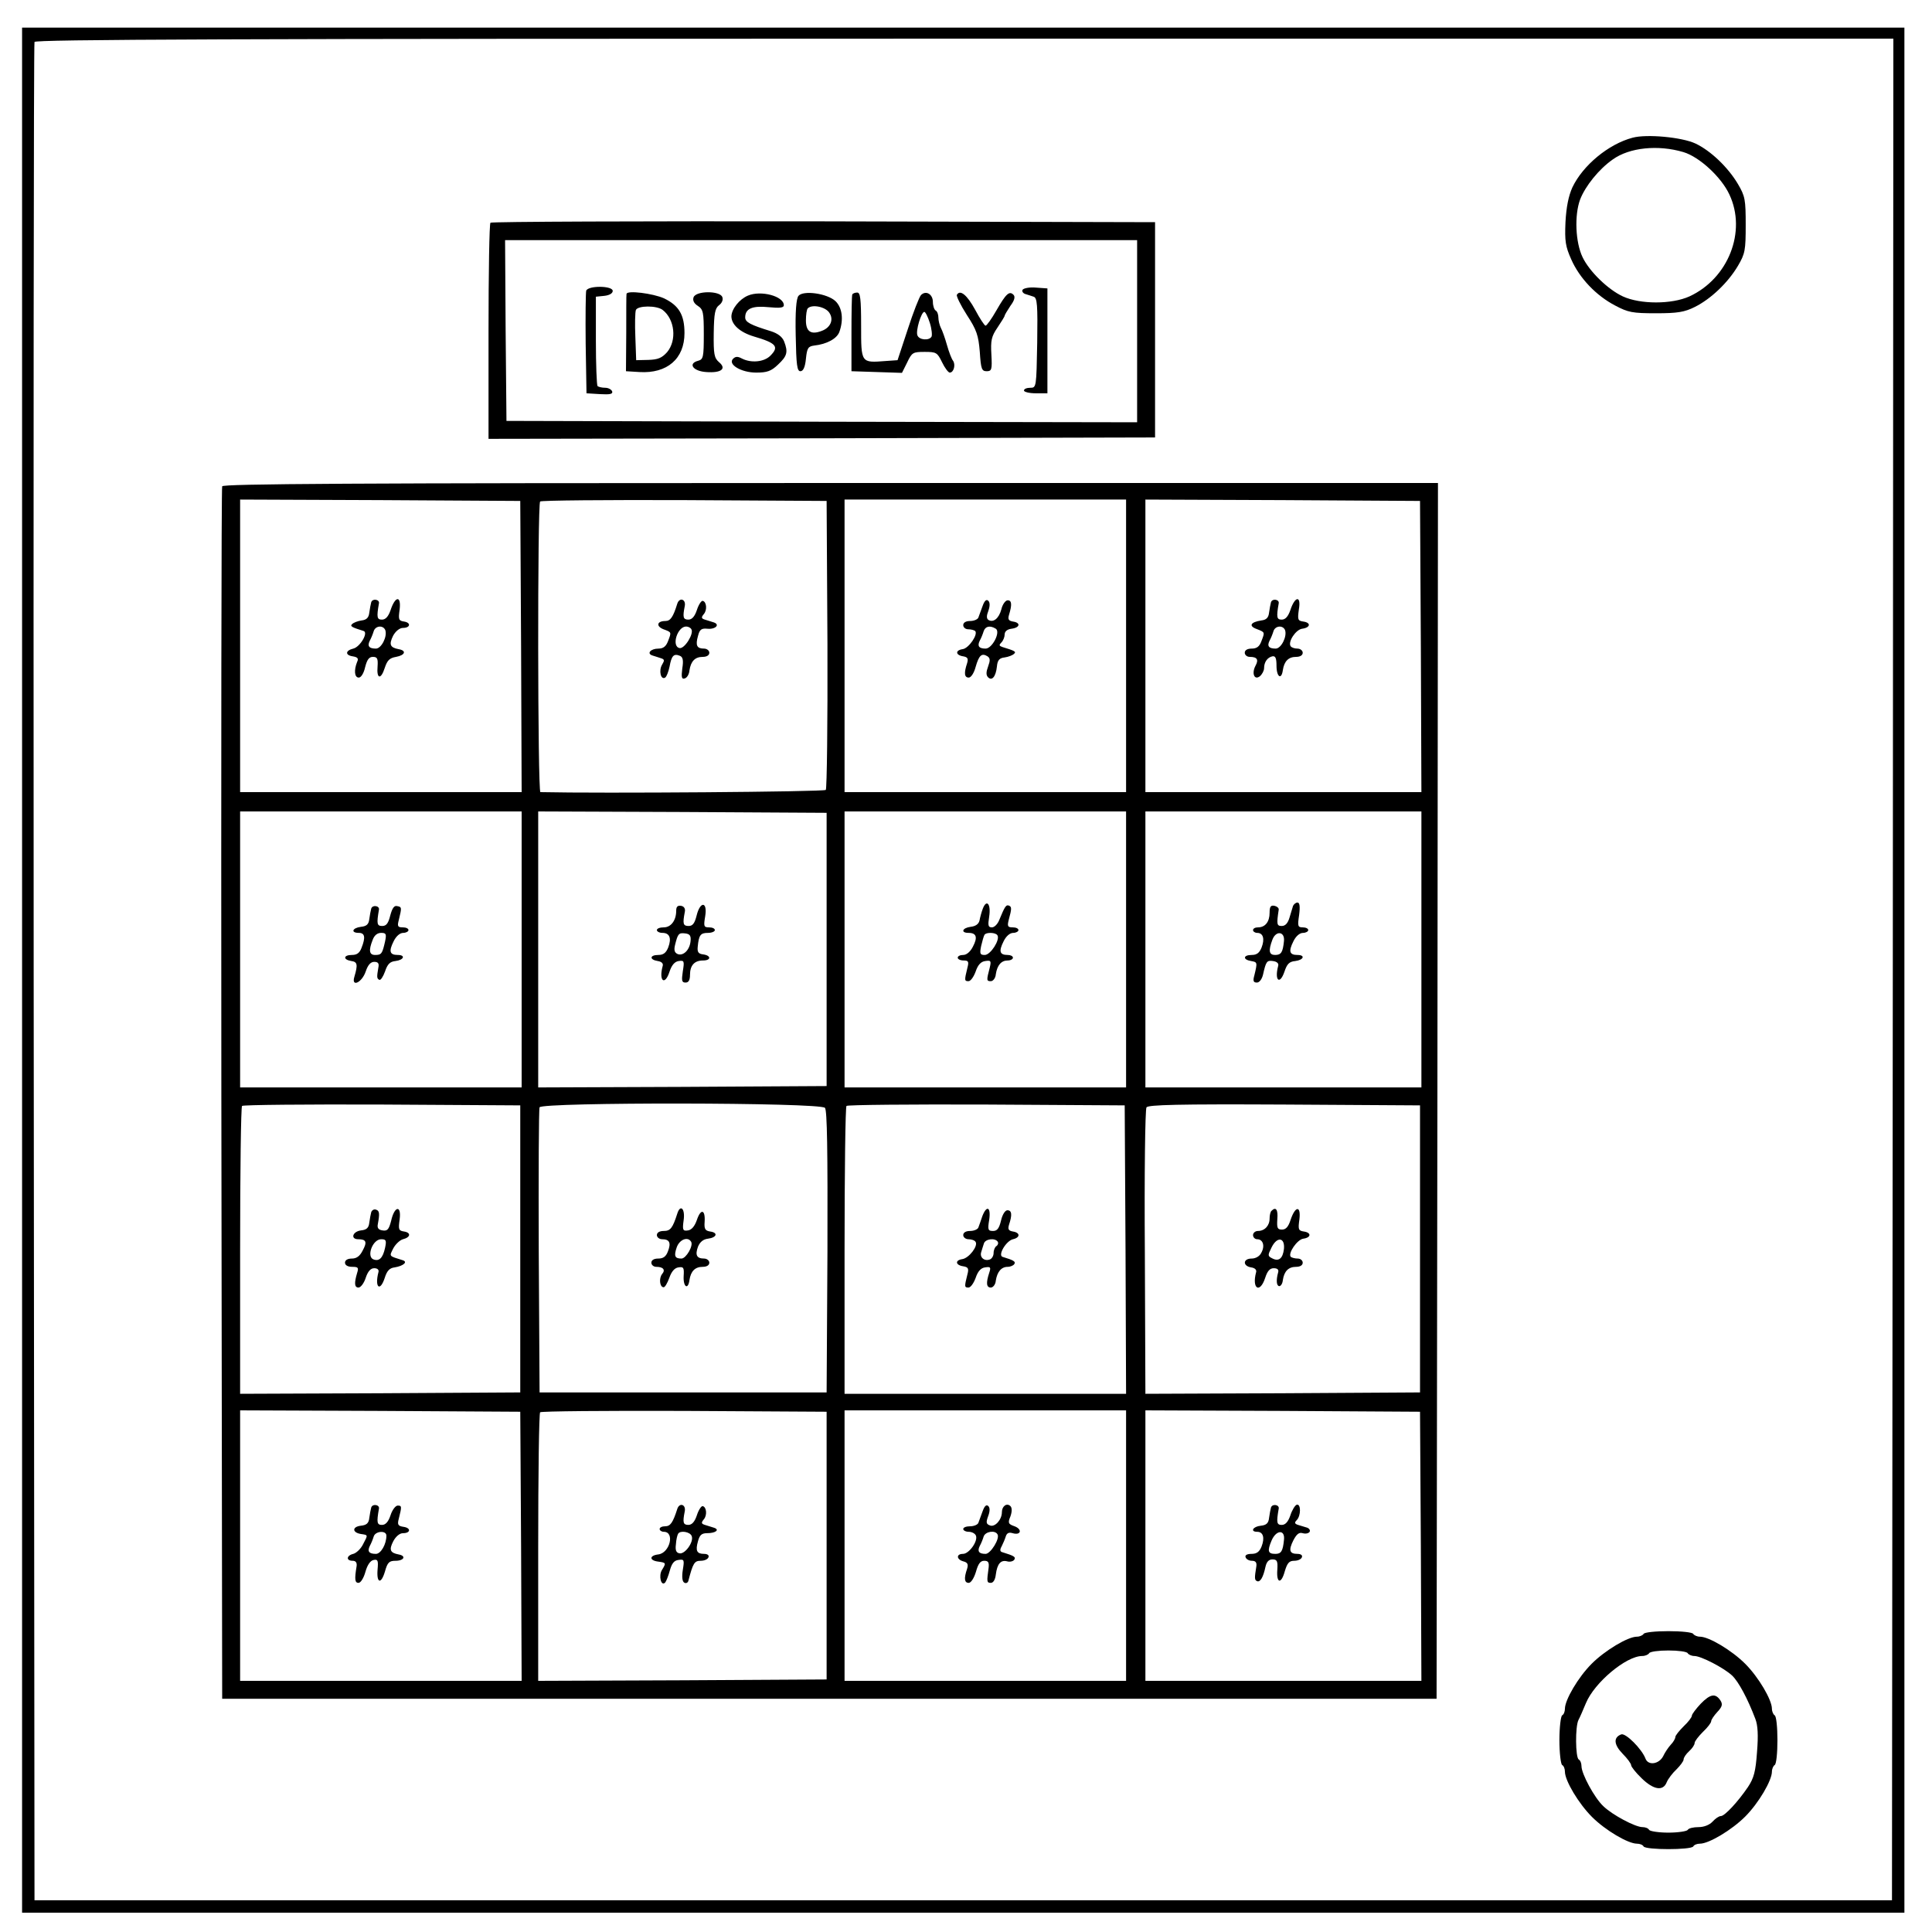 <svg version="1.0" xmlns="http://www.w3.org/2000/svg" width="933.333" height="933.333" viewBox="0 0 700 700"><path d="M8 351.5V693h682V10H8v341.5zm677.8-.3l-.3 337.3h-673l-.3-336c-.1-184.8 0-336.6.3-337.3.3-.9 68.7-1.2 337-1.2H686l-.2 337.2z"/><path d="M591.5 49.9c-8.7 2.3-18 10-21.8 18-1.4 3.1-2.2 7.1-2.5 12.6-.3 6.9 0 8.8 2.1 13.5 3 6.8 9 13.1 15.9 16.7 4.7 2.5 6.3 2.8 14.8 2.8 7.8 0 10.3-.4 14.1-2.3 5.8-2.9 12-8.8 15.6-14.9 2.6-4.4 2.8-5.7 2.8-14.8 0-9.1-.2-10.4-2.8-14.8-3.6-6.1-9.9-12.1-15.4-14.7-4.9-2.3-17.7-3.5-22.8-2.1zm18.4 5.2c5.8 1.7 13.8 9.1 16.7 15.4 6.3 13.4-.4 30.4-14.5 36.9-6.4 2.9-17.8 2.9-24.1 0-5.4-2.5-12.1-9-14.6-14.2-2.6-5.4-3-15.2-.9-20.9 1.9-4.9 6.8-11 11.8-14.5 6.1-4.4 16.5-5.4 25.6-2.7zM177.7 80.7c-.4.3-.7 18.1-.7 39.5V159l120.8-.2 120.7-.3v-78l-120.1-.3c-66-.1-120.4.1-120.7.5zM412 120v33l-114.2-.2-114.3-.3-.3-32.8L183 87h229v33z"/><path d="M212.4 105.3c-.2.7-.3 9.4-.2 19.2l.3 18 4.9.3c3.6.2 4.7 0 4.4-1-.3-.7-1.4-1.3-2.5-1.3-1.2 0-2.4-.3-2.8-.6-.3-.4-.6-7.8-.6-16.5v-15.9l3-.3c1.9-.2 3.1-.9 3.1-1.8 0-1.9-8.8-2-9.6-.1zM370.5 105c-.3.5.1 1.2.9 1.5.9.3 2.3.7 3.1 1 1.3.4 1.5 2.9 1.3 16.7-.3 16.1-.3 16.3-2.5 16.3-1.3 0-2.3.4-2.3 1 0 .5 1.9 1 4.3 1h4.2v-38l-4.2-.3c-2.2-.2-4.4.2-4.8.8zM227 106.5c-.1.3-.1 6.7-.1 14.2l-.1 13.8 4.9.3c10 .6 16.3-4.8 16.3-14.1 0-6.6-2-10-7.4-12.6-4-1.8-13.5-3-13.6-1.6zm13.1 5.8c4.4 3.4 5.2 11 1.6 15.3-1.9 2.1-3.3 2.7-6.8 2.8l-4.4.1-.3-8.4c-.2-4.6-.1-9 .2-9.8.7-1.6 7.5-1.7 9.7 0zM251.3 107.7c-.4 1.1.1 2.2 1.5 3.1 2 1.3 2.2 2.3 2.2 10.4 0 8.2-.2 9-2 9.5-3.9 1-1.9 3.8 2.9 4.1 5.4.4 7.5-1.2 4.6-3.6-1.7-1.5-2-2.8-1.9-10.5.1-7.2.5-9 1.9-10.1 1.1-.8 1.6-2 1.2-3-.9-2.3-9.5-2.3-10.4.1zM271 107.1c-3.1 1.3-5.9 4.8-6 7.5 0 3 3.1 5.8 8.1 7.3 8.2 2.4 9.3 3.7 6 7-2.3 2.3-7 2.7-10.3 1-1.5-.8-2.3-.8-3.2.1-2 2 2.9 5 8.4 5 3.9 0 5.4-.5 7.9-2.9 3.3-3.1 3.7-4.5 2.2-8.4-.7-1.7-2.3-2.9-4.8-3.7-7.5-2.3-9.3-3.3-9.3-5 0-3.2 2.6-4.3 8.5-3.7 4.1.4 5.5.2 5.5-.7 0-3.3-8.3-5.5-13-3.5zM289.3 107.2c-.8 1-1.2 5.6-1 14.4.2 10.7.5 12.9 1.7 12.9 1 0 1.7-1.4 2-4.5.4-3.9.8-4.5 3-4.8 4.6-.5 8.2-2.5 9.1-4.9 1.6-4.4 1.1-8.8-1.4-11.2-3-2.8-11.7-4-13.4-1.9zm11.1 6c1.8 2.5.6 5.5-2.7 6.7-3.9 1.5-5.7.2-5.7-3.8 0-2.1.3-4.1.7-4.4 1.5-1.5 6.2-.6 7.7 1.5zM308.8 106.7c-.2.5-.3 6.9-.3 14.3v13.5l9.2.3 9.1.3 1.9-3.8c1.7-3.6 2.1-3.8 6.3-3.8 4.2 0 4.6.2 6.3 3.7 1 2.1 2.3 3.8 2.8 3.8 1.5 0 2.2-2.9 1.2-4.3-.5-.6-1.5-3.2-2.2-5.7-.7-2.5-1.7-5.3-2.2-6.2-.5-1-.9-2.7-.9-3.7 0-1.1-.4-2.3-1-2.6-.5-.3-1-1.7-1-3.1 0-2.8-2.5-4.3-4.3-2.5-.6.6-2.8 6.2-4.8 12.4l-3.7 11.2-4.3.3c-9 .7-8.9.8-8.9-12.8 0-9.8-.3-12-1.4-12-.8 0-1.6.3-1.8.7zm28.1 10.3c.7 2.2.9 4.5.6 5-.9 1.5-4.5 1.2-5.1-.5-.7-1.6 1.4-8.5 2.5-8.5.4 0 1.3 1.8 2 4zM346.7 106.8c-.3.4 1.3 3.7 3.6 7.3 3.6 5.5 4.2 7.4 4.7 13.4.4 6.2.7 7 2.5 7s2-.6 1.7-6c-.3-5.1 0-6.6 2.2-9.8 1.4-2.1 2.6-4 2.6-4.3 0-.3 1-1.9 2.1-3.6 1.5-2 1.8-3.3 1.1-4-1.5-1.5-2.7-.4-6.2 5.7-1.7 3-3.5 5.5-3.9 5.5-.4 0-2.1-2.6-3.8-5.8-2.9-5.3-5.4-7.4-6.6-5.4zM80.5 176.2c-.3.7-.4 99.8-.3 220.3l.3 219h440l.3-220.3.2-220.2H301c-175.1 0-220.2.3-220.5 1.2zm108.3 58l.2 52.8H87V181l50.8.2 50.7.3.3 52.7zm111-.8c.1 28.6-.2 52.4-.6 52.8-.7.7-81.6 1.3-103.4.8-1 0-1.1-104.4-.1-105.3.3-.4 23.9-.6 52.2-.5l51.6.3.3 51.9zm108.2.6v53H306V181h102v53zm106.8.2l.2 52.8H415V181l49.8.2 49.7.3.3 52.7zM189 344v50H87V294h102v50zm110.5 0v49.5l-52.2.3-52.3.2V294l52.3.2 52.2.3V344zm108.5 0v50H306V294h102v50zm107 0v50H415V294h100v50zM188.5 452.5v52l-50.7.3-50.8.2v-51.8c0-28.5.3-52.2.7-52.5.3-.4 23.2-.6 50.7-.5l50.1.3v52zm110.4-51.1c.8.9 1 15.5.9 52.2l-.3 50.9h-104l-.3-51c-.1-28.1 0-51.6.3-52.3.7-1.9 101.8-1.8 103.4.2zm108.9 51.3l.2 52.3H306v-51.8c0-28.5.3-52.2.7-52.5.3-.4 23.2-.6 50.7-.5l50.1.3.3 52.2zm106.7-.2v52l-49.7.3-49.8.2-.2-51.2c-.2-28.4.1-51.9.6-52.6.7-.9 11.4-1.2 50-1l49.1.3v52zM188.8 560.2l.2 48.8H87v-98l50.8.2 50.7.3.3 48.7zm110.7-.2v48.5l-52.2.3-52.3.2v-48.3c0-26.6.3-48.7.7-49 .3-.4 23.9-.6 52.2-.5l51.6.3V560zm108.5 0v49H306v-98h102v49zm106.8.2l.2 48.8H415v-98l49.8.2 49.7.3.3 48.7z"/><path d="M134.5 218.2c-.2.7-.5 2.4-.7 3.8-.2 1.8-1 2.6-2.8 2.8-1.4.2-2.9.8-3.4 1.3-.9.8-.1 1.2 4.1 2.5 1.9.5-1.2 5.8-3.7 6.4-2.9.7-3 2.4-.2 2.8 1.8.3 2.2.8 1.6 2-1.2 3-1 5.7.6 5.7.8 0 1.8-1.5 2.3-3.8.7-2.7 1.4-3.7 2.8-3.7 1.6 0 1.9.6 1.7 3.5-.4 4.5 1.2 4.9 2.6.5.9-2.7 1.7-3.6 4.1-4 3.3-.6 3.9-2.3.9-2.8-3.1-.6-3.5-1.7-2-4.8.9-1.7 2.4-2.9 3.6-2.9 2.7 0 3-1.9.4-2.3-2-.3-2.1-.8-1.6-4.4.6-5.1-1.6-4.9-3.3.3-.8 2.3-1.8 3.4-3.1 3.4-1.8 0-2-.8-1.1-5.9.3-1.4-2.3-1.9-2.8-.4zm5.1 10.1c.8 2.3-1.4 6.7-3.4 6.7-2.5 0-3.2-.9-2.2-2.9.5-.9 1.1-2.4 1.4-3.4.6-2 3.4-2.3 4.2-.4zM245.4 218.7c-1.5 4.9-2.5 6.3-4.3 6.3-3.1 0-3.5 1.9-.7 3 3 1.1 2.9 1 1.6 4.4-.7 1.8-1.7 2.6-3.4 2.6-2.9 0-4.4 1.8-2.2 2.5.9.3 2.3.7 3.1 1 1.3.4 1.3.8.4 2.3-1.3 2.1-.5 5.7 1.1 4.7.5-.3 1.2-2.1 1.6-4 .7-3.9 1.5-4.8 3.7-3.9 1.1.4 1.4 1.6.9 4.6-.4 3.2-.2 4 .9 3.6.8-.2 1.6-1.5 1.7-2.9.5-3.3 2-4.9 4.8-4.9 1.5 0 2.4-.6 2.4-1.5 0-.8-.9-1.5-1.9-1.5-2.6 0-3.2-1.1-2.2-4.6.6-2.4 1.3-2.8 3.4-2.6 2.9.3 4.7-1.5 2.3-2.3-.9-.3-2.3-.7-3.2-1-1.3-.4-1.4-.8-.4-2 1.3-1.5 1-4.5-.4-4.8-.5-.1-1.5 1.4-2.1 3.3-.8 2.4-1.8 3.5-3.1 3.5-1.9 0-2.1-.9-1.3-4.9.5-2.5-1.9-3.3-2.7-.9zm5.1 9.3c1 1.6-2.5 7.2-4.3 6.8-3-.6-.8-7.8 2.4-7.8.7 0 1.6.4 1.9 1zM356 219.6c-.6 1.6-1.3 3.5-1.5 4.1-.2.7-1.6 1.3-3 1.3-1.6 0-2.5.6-2.5 1.5 0 .8.8 1.5 1.8 1.5s2.1.3 2.5.6c1.2 1.2-2.3 6.3-4.5 6.6-2.8.4-2.6 2.2.2 2.6 1.6.3 1.9.8 1.4 2.5-1.2 3.6-1 5.2.6 5.2.8 0 1.9-1.6 2.5-3.9 1.2-4.2 2.2-5.1 4.3-3.8 1 .7 1 1.5.2 3.7-.7 1.9-.8 3.1 0 3.9 1.4 1.4 2.8-.2 3.2-3.9.2-2.3.9-3.1 2.8-3.3 1.4-.2 2.9-.8 3.4-1.3.9-.8.3-1.1-4.3-2.5-1.1-.4-1.2-.7-.3-1.6.7-.7 1.2-2 1.2-2.9 0-1.1.9-1.9 2.5-2.1 3.1-.4 3.4-2.2.5-2.6-1.6-.3-1.9-.8-1.4-2.5 1.1-3.6 1-5.2-.5-5.2-.8 0-1.9 1.5-2.3 3.3-.9 3.3-2.9 4.9-4.7 3.8-.7-.5-.7-1.5 0-3.3.6-1.7.6-3 0-3.6-.7-.7-1.4-.1-2.1 1.9zm4.8 8.2c1.8 1.2-1.3 7.2-3.7 7.2-2.4 0-3.1-.9-2.1-2.9.5-.9 1.1-2.4 1.4-3.4.6-1.8 2.3-2.2 4.4-.9zM460.5 218.2c-.2.7-.5 2.4-.7 3.8-.2 1.8-1 2.6-2.8 2.8-3.9.6-4.7 2-1.7 3.1 3.1 1.2 3 1.1 1.7 4.5-.7 1.9-1.7 2.6-3.5 2.6-1.6 0-2.5.6-2.5 1.5 0 .8.8 1.5 1.8 1.5 2.7 0 3.3 1 2.1 3.2-1.5 2.8-.4 5.4 1.6 3.8.8-.7 1.5-2 1.5-2.9 0-2.2 1.2-3.9 3-4.3 1.1-.2 1.5.6 1.5 3.4 0 4.1 1.8 5.3 2.3 1.6.5-3.3 2.1-4.8 4.8-4.8 1.5 0 2.4-.6 2.4-1.5 0-.8-.9-1.5-1.9-1.5-1.1 0-2.2-.4-2.5-.9-1-1.6 1.9-6 4.2-6.3 3-.4 3.3-2.2.4-2.6-2-.3-2.1-.7-1.6-4.4.9-5.1-1.4-4.9-3.1.3-.8 2.3-1.8 3.4-3.1 3.4-1.8 0-2-.8-1.1-5.9.3-1.4-2.3-1.9-2.8-.4zm5.1 10.1c.8 2.3-1.4 6.7-3.4 6.7-2.5 0-3.2-.9-2.2-2.9.5-.9 1.1-2.4 1.4-3.4.6-2 3.4-2.3 4.2-.4zM134.5 329.2c-.2.7-.5 2.4-.7 3.8-.2 1.9-1 2.6-3 2.8-3.2.4-3.8 2.2-.8 2.2 2.2 0 2.5 1.6 1 5.4-.7 1.9-1.7 2.6-3.5 2.6-3.1 0-3.3 1.7-.2 2.2 2.2.3 2.4 1.3 1.1 5.7-1.2 3.9 2.7 2.2 4.1-1.9.8-2.4 1.8-3.5 3.1-3.5 1.4 0 1.8.6 1.5 2-.6 3.5-.6 4 .3 4.5.5.3 1.4-1.1 2.1-3 .9-2.7 1.8-3.6 3.8-3.8 3.1-.4 3.7-2.2.8-2.2-2.9 0-3.3-1.3-1.5-4.9.9-1.9 2.3-3.1 3.5-3.1 1 0 1.9-.5 1.9-1 0-.6-.9-1-2.1-1-1.8 0-2-.4-1.4-2.7 1.1-4.5 1.1-4.7-.6-5-1.1-.3-1.8.8-2.5 3.4-.7 2.8-1.4 3.8-2.9 3.8-1.9 0-2.1-.7-1.2-5.9.3-1.4-2.3-1.9-2.8-.4zm5 12c-1 4.4-1.3 4.8-3.6 4.8-2.1 0-2.4-1.6-.9-5.4.6-1.7 1.7-2.6 3.1-2.6 1.8 0 2 .4 1.4 3.2zM245 330c0 3.5-1.9 6-4.5 6-1.4 0-2.5.4-2.5 1 0 .5.9 1 2 1 2.6 0 3.4 1.9 2.1 5.3-.8 2-1.8 2.7-3.6 2.7-3.1 0-3.3 1.7-.2 2.2 1.4.2 2.1.9 1.8 1.8-1.5 5.5.8 7.3 2.5 2 .8-2.4 1.9-3.6 3.3-3.8 2-.3 2.1 0 1.5 3.7-.5 3.4-.4 4.1 1 4.1 1.1 0 1.6-.9 1.6-2.8 0-3.4 1.6-5.2 4.7-5.2 3 0 3-1.8.1-2.2-1.8-.2-2.2-.9-2-2.8.4-4.2 1-5 3.7-5 1.4 0 2.5-.5 2.5-1 0-.6-.9-1-2.1-1-1.9 0-2-.4-1.4-4 .9-5.4-1.8-5.6-3.1-.3-.7 2.8-1.4 3.8-2.9 3.8-2 0-2.2-.8-1.4-5 .3-1.2-.2-2.1-1.3-2.3-1.3-.2-1.8.3-1.8 1.8zm5.2 11c-.3 3.2-2.6 5.4-4.6 4.7-1.2-.5-1.5-1.4-1-3.4 1-4 1.3-4.4 3.7-4.1 1.7.2 2.1.9 1.9 2.8zM356.1 329.2c-.5 1.3-1 3.2-1.2 4.3-.3 1.3-1.4 2.1-3.2 2.3-3.1.4-3.7 2.2-.8 2.2 2.9 0 3.4 1.6 1.6 5-.9 1.8-2.3 3-3.5 3-1.1 0-2 .4-2 1 0 .5.9 1 2.1 1 1.8 0 2 .4 1.4 2.7-1.1 4.5-1.1 4.8.4 4.8.8 0 1.9-1.6 2.6-3.5.8-2.4 1.9-3.6 3.5-3.8 2-.3 2.2-.1 1.6 2.4-1.2 4.6-1.2 4.9.4 4.9.8 0 1.7-1.1 1.8-2.5.5-3.3 2-5 4.3-5 1.1 0 1.9-.5 1.9-1 0-.6-.9-1-1.9-1-2.9 0-3.3-1.3-1.5-4.9.9-1.9 2.3-3.1 3.5-3.1 1 0 1.9-.5 1.9-1 0-.6-.9-1-2.1-1-1.8 0-2-.4-1.4-2.8 1.1-4 1.1-4.7 0-5.1-1-.4-1.5.5-3.4 5.1-.6 1.6-1.8 2.8-2.7 2.8-1.4 0-1.5-.7-1-3.9.7-4.5-.9-6.5-2.3-2.9zm5.3 9.7c1 1.6-2.5 7.1-4.6 7.1-1.7 0-1.9-.4-1.3-3.3.4-1.7.9-3.5 1.2-4 .6-1 4.1-.9 4.7.2zM468.5 328.2c-.2.7-.8 2.6-1.3 4.3-.6 2-1.5 3-2.8 3-1.8 0-1.9-.6-1.1-5.9.1-.6-.6-1.2-1.5-1.4-1.4-.3-1.8.3-1.8 2.5 0 3.3-1.6 5.3-4.2 5.3-1 0-1.8.4-1.8 1 0 .5.7 1 1.5 1 2.2 0 2.8 2.2 1.6 5.3-.8 2-1.8 2.7-3.6 2.7-3.1 0-3.3 1.7-.2 2.2 2.3.4 2.3.5 1.2 5.1-.6 2.1-.4 2.7.9 2.7.9 0 1.8-1.2 2.2-2.8 1.1-4.9 1.4-5.3 3.6-5 1.5.2 2.2.9 1.9 1.8-1.4 5.3.6 7 2.3 2 .9-2.7 1.7-3.6 3.9-3.8 3.1-.4 3.7-2.2.8-2.2-2.9 0-3.3-1.3-1.5-4.9.9-1.9 2.3-3.1 3.5-3.1 1 0 1.9-.5 1.9-1 0-.6-.9-1-2-1-1.8 0-1.9-.5-1.3-4.5.4-3.1.2-4.5-.6-4.5-.6 0-1.3.6-1.6 1.2zm-3.3 12.8c-.4 4-1 5-3.2 5s-2.5-1.5-1-5.5c1.3-3.5 4.6-3 4.2.5zM134.5 439.2c-.2.7-.5 2.4-.7 3.8-.2 1.9-1 2.6-3 2.8-3.1.4-3.9 3.2-1 3.2s3.3 1 1.6 4.1c-1 2-2.2 2.9-3.9 2.9-1.6 0-2.5.6-2.5 1.5s1 1.5 2.6 1.5c2.2 0 2.4.3 1.8 2.2-1.1 3.7-1 5.3.5 5.3.8 0 2-1.6 2.6-3.5.8-2.4 1.8-3.5 3.1-3.5 1.2 0 1.8.6 1.5 1.5-1.4 5.5.6 7.2 2.3 2 .8-2.6 1.8-3.6 3.6-3.8 3.1-.5 4.9-2 2.9-2.6-5.1-1.6-4.9-1.3-3.4-4.3.8-1.5 2.4-3 3.5-3.3 2.8-.7 3-2.4.4-2.8-2-.3-2.1-.8-1.6-4.4.7-5.3-1.9-4.9-3.1.6-.8 3-1.3 3.7-3.1 3.4-1.5-.2-2-.9-1.7-2.3.7-3.8.6-4.8-.6-5.2-.7-.3-1.5.1-1.8.9zm5 13c-.8 3.6-2.1 4.9-4.2 4.1-2.6-1-.3-7.3 2.8-7.3 1.8 0 2 .4 1.4 3.2zM245.4 439.7c-1.7 5.3-2.5 6.3-4.9 6.3-1.6 0-2.5.6-2.5 1.5 0 .8.9 1.5 1.9 1.5 2.7 0 3.3 1.3 2.1 4.4-.7 1.9-1.7 2.6-3.5 2.6-1.6 0-2.5.6-2.5 1.5 0 .8.8 1.5 1.8 1.5 2.5 0 3.4 1.1 2.1 2.6-1.2 1.5-.9 4.7.5 4.8.5.1 1.4-1.5 2.1-3.4.8-2.3 1.9-3.6 3.3-3.8 1.9-.3 2.1.1 1.9 3.2-.2 3.9 1.6 5.1 2.1 1.4.5-3.3 2.1-4.8 4.8-4.8 1.5 0 2.4-.6 2.4-1.5 0-.8-.9-1.5-1.9-1.5-2.7 0-3.3-1.3-2.2-4.3.7-1.7 1.9-2.7 3.6-2.9 3.2-.4 3.8-2.2.8-2.6-1.8-.3-2.2-.9-2-3.5.3-4.5-1.4-4.9-2.8-.7-.8 2.3-1.9 3.6-3.2 3.8-1.9.3-2.1-.1-1.6-3.7.6-4.2-1.2-5.9-2.3-2.4zm5 10.2c.9 1.4-1.8 6.1-3.5 6.1-2.4 0-2.8-.9-1.7-4.1 1-2.8 4-4 5.2-2zM355.9 440.7c-.5 1.6-1.2 3.4-1.4 4-.2.7-1.6 1.3-3 1.3-1.6 0-2.5.6-2.5 1.5 0 .8.9 1.5 1.9 1.5 1.1 0 2.3.4 2.6 1 .9 1.5-2.4 5.8-4.8 6.2-2.8.4-2.5 2.2.3 2.6 1.8.3 2.1.8 1.5 3-1.1 4.4-1.1 4.7.4 4.7.8 0 1.9-1.6 2.6-3.5.8-2.4 1.9-3.6 3.4-3.8 2-.3 2.2-.1 1.5 2-1.2 3.7-1 5.3.6 5.3.8 0 1.7-1.1 1.8-2.5.5-3.2 2-5 4.3-5 1 0 2.1-.5 2.4-1 .6-.9-.2-1.4-4.2-2.6-1.9-.5 1.2-5.8 3.7-6.4 2.7-.6 2.7-2.4 0-2.8-1.6-.3-1.9-.8-1.4-2.5 1.2-3.6 1-5.2-.6-5.2-.8 0-1.8 1.5-2.3 3.7-.7 2.9-1.4 3.8-2.9 3.8-1.8 0-2-.4-1.4-4 .7-4.7-.9-5.5-2.5-1.3zm5.6 9.2c.3.5.1 1.2-.5 1.6-.5.3-1 1.4-1 2.5 0 1-.6 2-1.3 2.3-2 .8-3.8-.7-3.2-2.6.3-.9.7-2.4 1-3.2.5-1.6 4-2.1 5-.6zM460.7 438.7c-.4.3-.7 1.6-.7 2.8 0 2.6-1.8 4.5-4.2 4.5-1 0-1.8.7-1.8 1.5s.7 1.5 1.5 1.5c2.1 0 2.9 2.4 1.5 4.9-.6 1.3-2.1 2.1-3.5 2.1-3.2 0-3.3 2.7-.2 3.2 1.4.2 2.1.9 1.8 1.8-1.6 6 1.4 7.8 3.3 2 .8-2.5 1.7-3.5 3.1-3.5 1.3 0 1.9.5 1.6 1.5-.8 2.9-.6 4.9.4 5 .6 0 1.2-1 1.3-2.2.5-3.3 2.1-4.8 4.8-4.8 1.5 0 2.4-.6 2.4-1.5 0-.8-.8-1.5-1.8-1.5s-2.1-.3-2.5-.6c-1.2-1.2 2.3-6.3 4.5-6.6 2.9-.4 3-2.2.2-2.6-2-.3-2.1-.8-1.6-4.4.6-5.1-1.5-4.9-3.2.2-.8 2.5-1.7 3.5-3.1 3.5-1.7 0-1.9-.6-1.7-3.8.3-3.4-.5-4.6-2.1-3zm4.5 13.8c-.4 3.5-1.9 4.7-4.3 3.4-1.6-.8-1.6-1.1-.2-3.9 2-4.1 4.9-3.7 4.5.5zM134.5 546.2c-.2.7-.5 2.4-.7 3.8-.2 1.9-1 2.6-3.1 2.8-3.2.4-3.1 2.5.1 3 2.6.4 2.6.2.7 3.8-.8 1.6-2.4 3.1-3.5 3.4-2.5.6-2.7 2.5-.2 2.5 1.1 0 1.6.7 1.4 2-.8 4.8-.6 6 .7 6 .8 0 1.9-1.8 2.5-4 .7-2.5 1.8-4.1 3-4.3 1.5-.3 1.7.2 1.4 3.5-.4 5 1.3 5.4 2.7.6.9-3.2 1.5-3.8 3.8-3.8 3.1 0 4-1.8 1.1-2.3-3.1-.6-3.5-1.7-1.9-4.8.9-1.7 2.3-2.9 3.5-2.9 2.8 0 3-1.9.2-2.3-2-.3-2.3-.8-1.7-3 1.1-4.4 1.1-4.7-.4-4.7-.8 0-2 1.6-2.6 3.5-.8 2.4-1.8 3.5-3.1 3.5-1.8 0-2-.8-1.1-5.9.3-1.4-2.3-1.9-2.8-.4zm5.5 10.2c0 3.1-2 6.6-3.8 6.6-2.5 0-3.2-.9-2.2-2.9.5-.9 1.1-2.4 1.4-3.4.6-2 4.6-2.3 4.6-.3zM245.4 546.7c-1.6 5-2.5 6.3-4.4 6.3-1.1 0-2 .4-2 1 0 .5.7 1 1.5 1 4.1 0 2.2 7.7-2 8.2-3.3.4-3.3 2.2 0 2.6 2.9.4 2.9.5 1.3 3.1-1.2 2-.3 6 1.2 4.5.4-.5 1.2-2.5 1.7-4.4.7-2.5 1.5-3.6 3.1-3.8 2.1-.3 2.2-.1 1.6 3.6-.4 2.5-.2 4.2.5 4.6.6.4 1.3.1 1.5-.6 1.7-6.5 2.2-7.3 4.5-7.3 1.4 0 2.6-.6 2.8-1.3.3-.7-.4-1.2-1.6-1.2-2.6 0-3.2-1.1-2.2-4.6.6-2.2 1.3-2.9 3.3-2.9 3.2 0 4.7-1.3 2.4-2-.9-.3-2.3-.7-3.2-1-1.3-.4-1.4-.8-.4-2 1.3-1.5 1-4.5-.4-4.8-.5-.1-1.5 1.4-2.1 3.3-.8 2.4-1.8 3.5-3.1 3.5-1.9 0-2.1-.9-1.3-4.9.5-2.5-1.9-3.3-2.7-.9zm5.2 9.8c.9 2.1-2.4 6.7-4.4 6.3-1.2-.2-1.6-1.1-1.3-3.3.1-1.7.5-3.3.8-3.8.8-1.3 4.3-.7 4.9.8zM356 547.6c-.6 1.6-1.3 3.5-1.5 4.1-.2.7-1.6 1.3-3 1.3s-2.5.4-2.5 1c0 .5.9 1 2 1s2.3.6 2.6 1.4c.8 2-2.5 6.6-4.7 6.6-2.5 0-2.4 2 .1 2.7 1.6.4 1.9 1.1 1.4 2.7-1.2 3.5-1 5.1.6 5.1.8 0 1.9-1.7 2.6-4 .8-2.9 1.6-4 3-4 1.5 0 1.8.6 1.6 2.5-.7 5.1-.7 5.5.8 5.5.9 0 1.6-1.2 1.8-3 .5-3.9 1.8-5.4 4.1-4.8 1 .3 2.2 0 2.6-.6.6-1-.1-1.4-4.3-2.7-.9-.2-1-.9-.3-2.1.5-1 1.2-2.6 1.5-3.6.4-1.3 1.2-1.6 2.5-1.2 3 .9 3.6-1.4.7-2.5-2.3-.8-2.5-1.2-1.5-3.6.6-1.7.6-3.1 0-3.7-1.3-1.3-3.1 0-3.1 2.2 0 2.7-2.5 5.5-4.3 4.8-1.4-.5-1.5-1.1-.7-3.3.7-1.8.7-3.1.1-3.7-.7-.7-1.4-.1-2.1 1.9zm5.4 8.3c1 1.5-2.5 7.1-4.3 7.1-2.4 0-3.1-.9-2.1-2.9.5-.9 1.1-2.4 1.4-3.4.6-1.8 4.1-2.4 5-.8zM460.5 546.2c-.2.7-.5 2.4-.7 3.8-.2 1.9-1 2.6-3 2.8-2.9.3-3.9 2.2-1.3 2.2 2.2 0 2.8 2.2 1.6 5.3-.8 2-1.8 2.7-3.7 2.7-1.6 0-2.4.5-2.1 1.2.2.7 1.2 1.3 2.3 1.3 1.3 0 1.8.6 1.6 2-.7 4.3-.7 5 .3 5.4 1.1.4 2.2-1.4 3-5.2.4-1.8 1.2-2.7 2.5-2.7 1.7 0 2 .6 1.8 3.7-.4 5 1.4 5.4 2.7.6.9-3 1.6-3.8 3.4-3.8 1.4 0 2.6-.6 2.8-1.3.3-.7-.4-1.2-1.6-1.2-2.9 0-3.3-1.3-1.5-4.9 1.2-2.3 2.1-3 3.4-2.6 1 .3 2.1.1 2.5-.5.3-.5-.1-1.2-.9-1.5-.9-.3-2.4-.7-3.3-1-1.2-.4-1.4-.8-.5-1.7 1.6-1.6 1.6-6.1 0-5.6-.6.2-1.7 2-2.3 3.9-.8 2.3-1.8 3.4-3.1 3.4-1.8 0-2-.8-1.1-5.9.3-1.4-2.3-1.9-2.8-.4zm4.7 11.8c-.4 4-1 5-3.1 5-2.7 0-3-1-1.4-4.8 1.7-4 5-4.1 4.5-.2zM595.5 592c-.3.5-1.4 1-2.4 1-3.3 0-11.6 5-16.4 9.8-4.9 4.9-9.7 13.1-9.7 16.3 0 1-.4 2.1-1 2.4-.5.3-1 4.4-1 9s.5 8.7 1 9c.6.3 1 1.4 1 2.4 0 3.3 5 11.6 9.8 16.4 4.9 4.9 13.1 9.7 16.3 9.7 1 0 2.1.4 2.4 1 .8 1.3 17.2 1.3 18 0 .3-.6 1.4-1 2.4-1 3.3 0 11.6-5 16.4-9.8 4.9-4.9 9.7-13.1 9.7-16.3 0-1 .5-2.1 1-2.4.6-.3 1-4.4 1-9s-.4-8.7-1-9c-.5-.3-1-1.4-1-2.4 0-3.2-4.8-11.4-9.7-16.3-4.8-4.8-13.1-9.8-16.4-9.8-1 0-2.1-.5-2.4-1-.3-.6-4.4-1-9-1s-8.7.4-9 1zm16 7c.3.5 1.4 1 2.4 1 2.4 0 10.7 4.3 13.7 7.1 2.3 2.2 5.6 8.3 8.4 15.7.9 2.3 1.1 5.9.6 12-.5 7-1.1 9.4-3.3 12.7-3.6 5.3-8.4 10.5-9.8 10.5-.7 0-2 .9-3 2-1.1 1.2-3.1 2-5.1 2-1.8 0-3.6.4-3.9 1-.3.5-3.5 1-7 1s-6.7-.5-7-1c-.3-.6-1.4-1-2.4-1-2.6 0-10.9-4.4-14.2-7.6-3.2-3-7.9-11.7-7.9-14.5 0-1-.4-2.1-1-2.4-1.2-.8-1.3-11.9-.1-14.3.5-.9 1.7-3.7 2.7-6.1 3.1-7.5 14.6-17.1 20.4-17.1 1.1 0 2.2-.5 2.5-1 .3-.6 3.5-1 7-1s6.7.4 7 1z"/><path d="M616.2 617.3c-1.7 1.8-3.2 3.8-3.2 4.3 0 .6-1.3 2.3-3 3.9-1.6 1.6-3 3.3-3 3.9 0 .5-.7 1.8-1.7 2.8-.9 1-2.1 2.8-2.7 4.1-1.5 2.9-5.4 3.5-6.4.9-1.3-3.5-7.2-9.4-8.8-8.8-2.9 1.1-2.7 3.7.5 7 1.7 1.7 3.1 3.6 3.1 4.2 0 .5 1.7 2.7 3.8 4.7 4.3 4.2 7.8 4.8 9.1 1.4.5-1.2 2.1-3.3 3.5-4.6 1.4-1.4 2.6-3 2.6-3.6 0-.7.9-2 2-3s2-2.3 2-3c0-.6 1.4-2.4 3-4 1.7-1.6 3-3.3 3-3.9 0-.5 1-2 2.2-3.3 1.8-1.9 2-2.8 1.2-4.1-1.8-2.8-3.7-2.5-7.2 1.1z"/></svg>